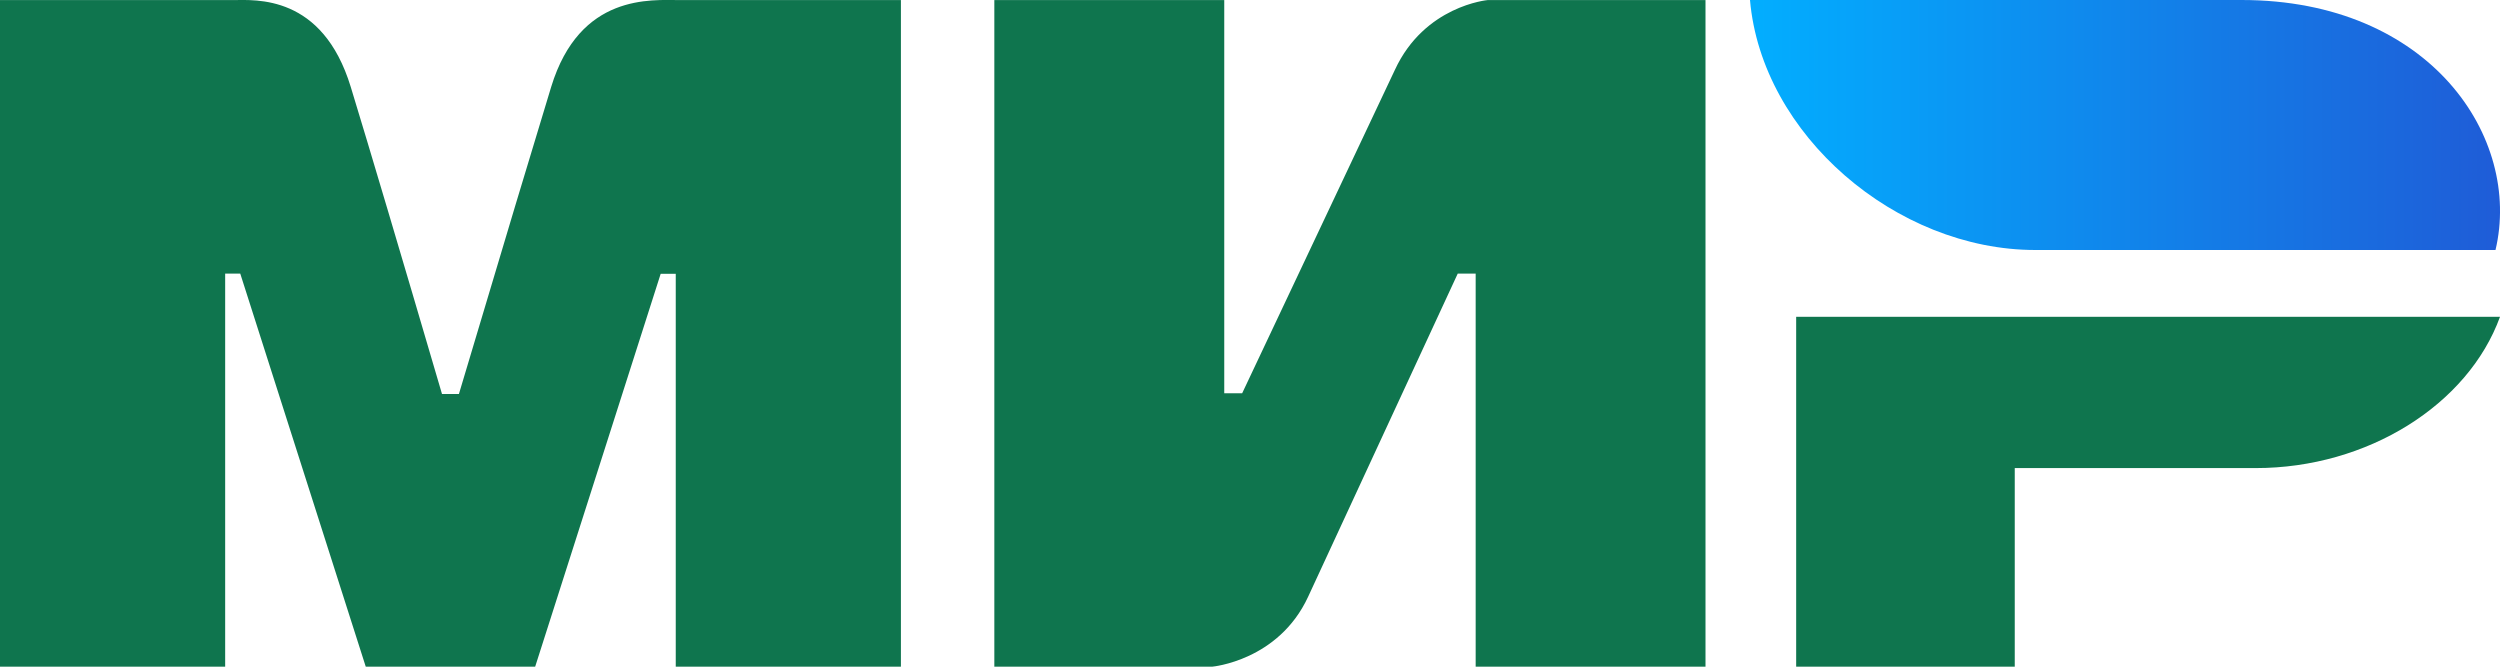 <svg width="30" height="8" viewBox="0 0 30 8" fill="none" xmlns="http://www.w3.org/2000/svg">
<path fill-rule="evenodd" clip-rule="evenodd" d="M2.796 0.001C3.066 -0 3.869 -0.07 4.209 1.043C4.438 1.793 4.803 3.021 5.304 4.728H5.507C6.044 2.928 6.413 1.7 6.614 1.043C6.958 -0.082 7.817 0.001 8.16 0.001L10.811 0.001V8H8.109V3.286H7.928L6.422 8H4.389L2.883 3.283H2.702V8H0V0.001L2.796 0.001ZM14.691 0.001V4.719H14.906L16.738 0.84C17.094 0.068 17.852 0.001 17.852 0.001H20.466V8H17.708V3.283H17.493L15.697 7.162C15.341 7.93 14.547 8 14.547 8H11.932V0.001H14.691ZM30 3.802C29.615 4.86 28.407 5.617 27.069 5.617H24.177V8H21.554V3.802H30Z" fill="#0F754E"/>
<path fill-rule="evenodd" clip-rule="evenodd" d="M26.898 0H21C21.14 1.616 22.754 3 24.424 3H29.946C30.265 1.657 29.168 0 26.898 0Z" fill="url(#paint0_linear_600_301)"/>
<defs>
<linearGradient id="paint0_linear_600_301" x1="30" y1="1.887" x2="21" y2="1.887" gradientUnits="userSpaceOnUse">
<stop stop-color="#1F5CD7"/>
<stop offset="1" stop-color="#02AEFF"/>
</linearGradient>
</defs>
</svg>
